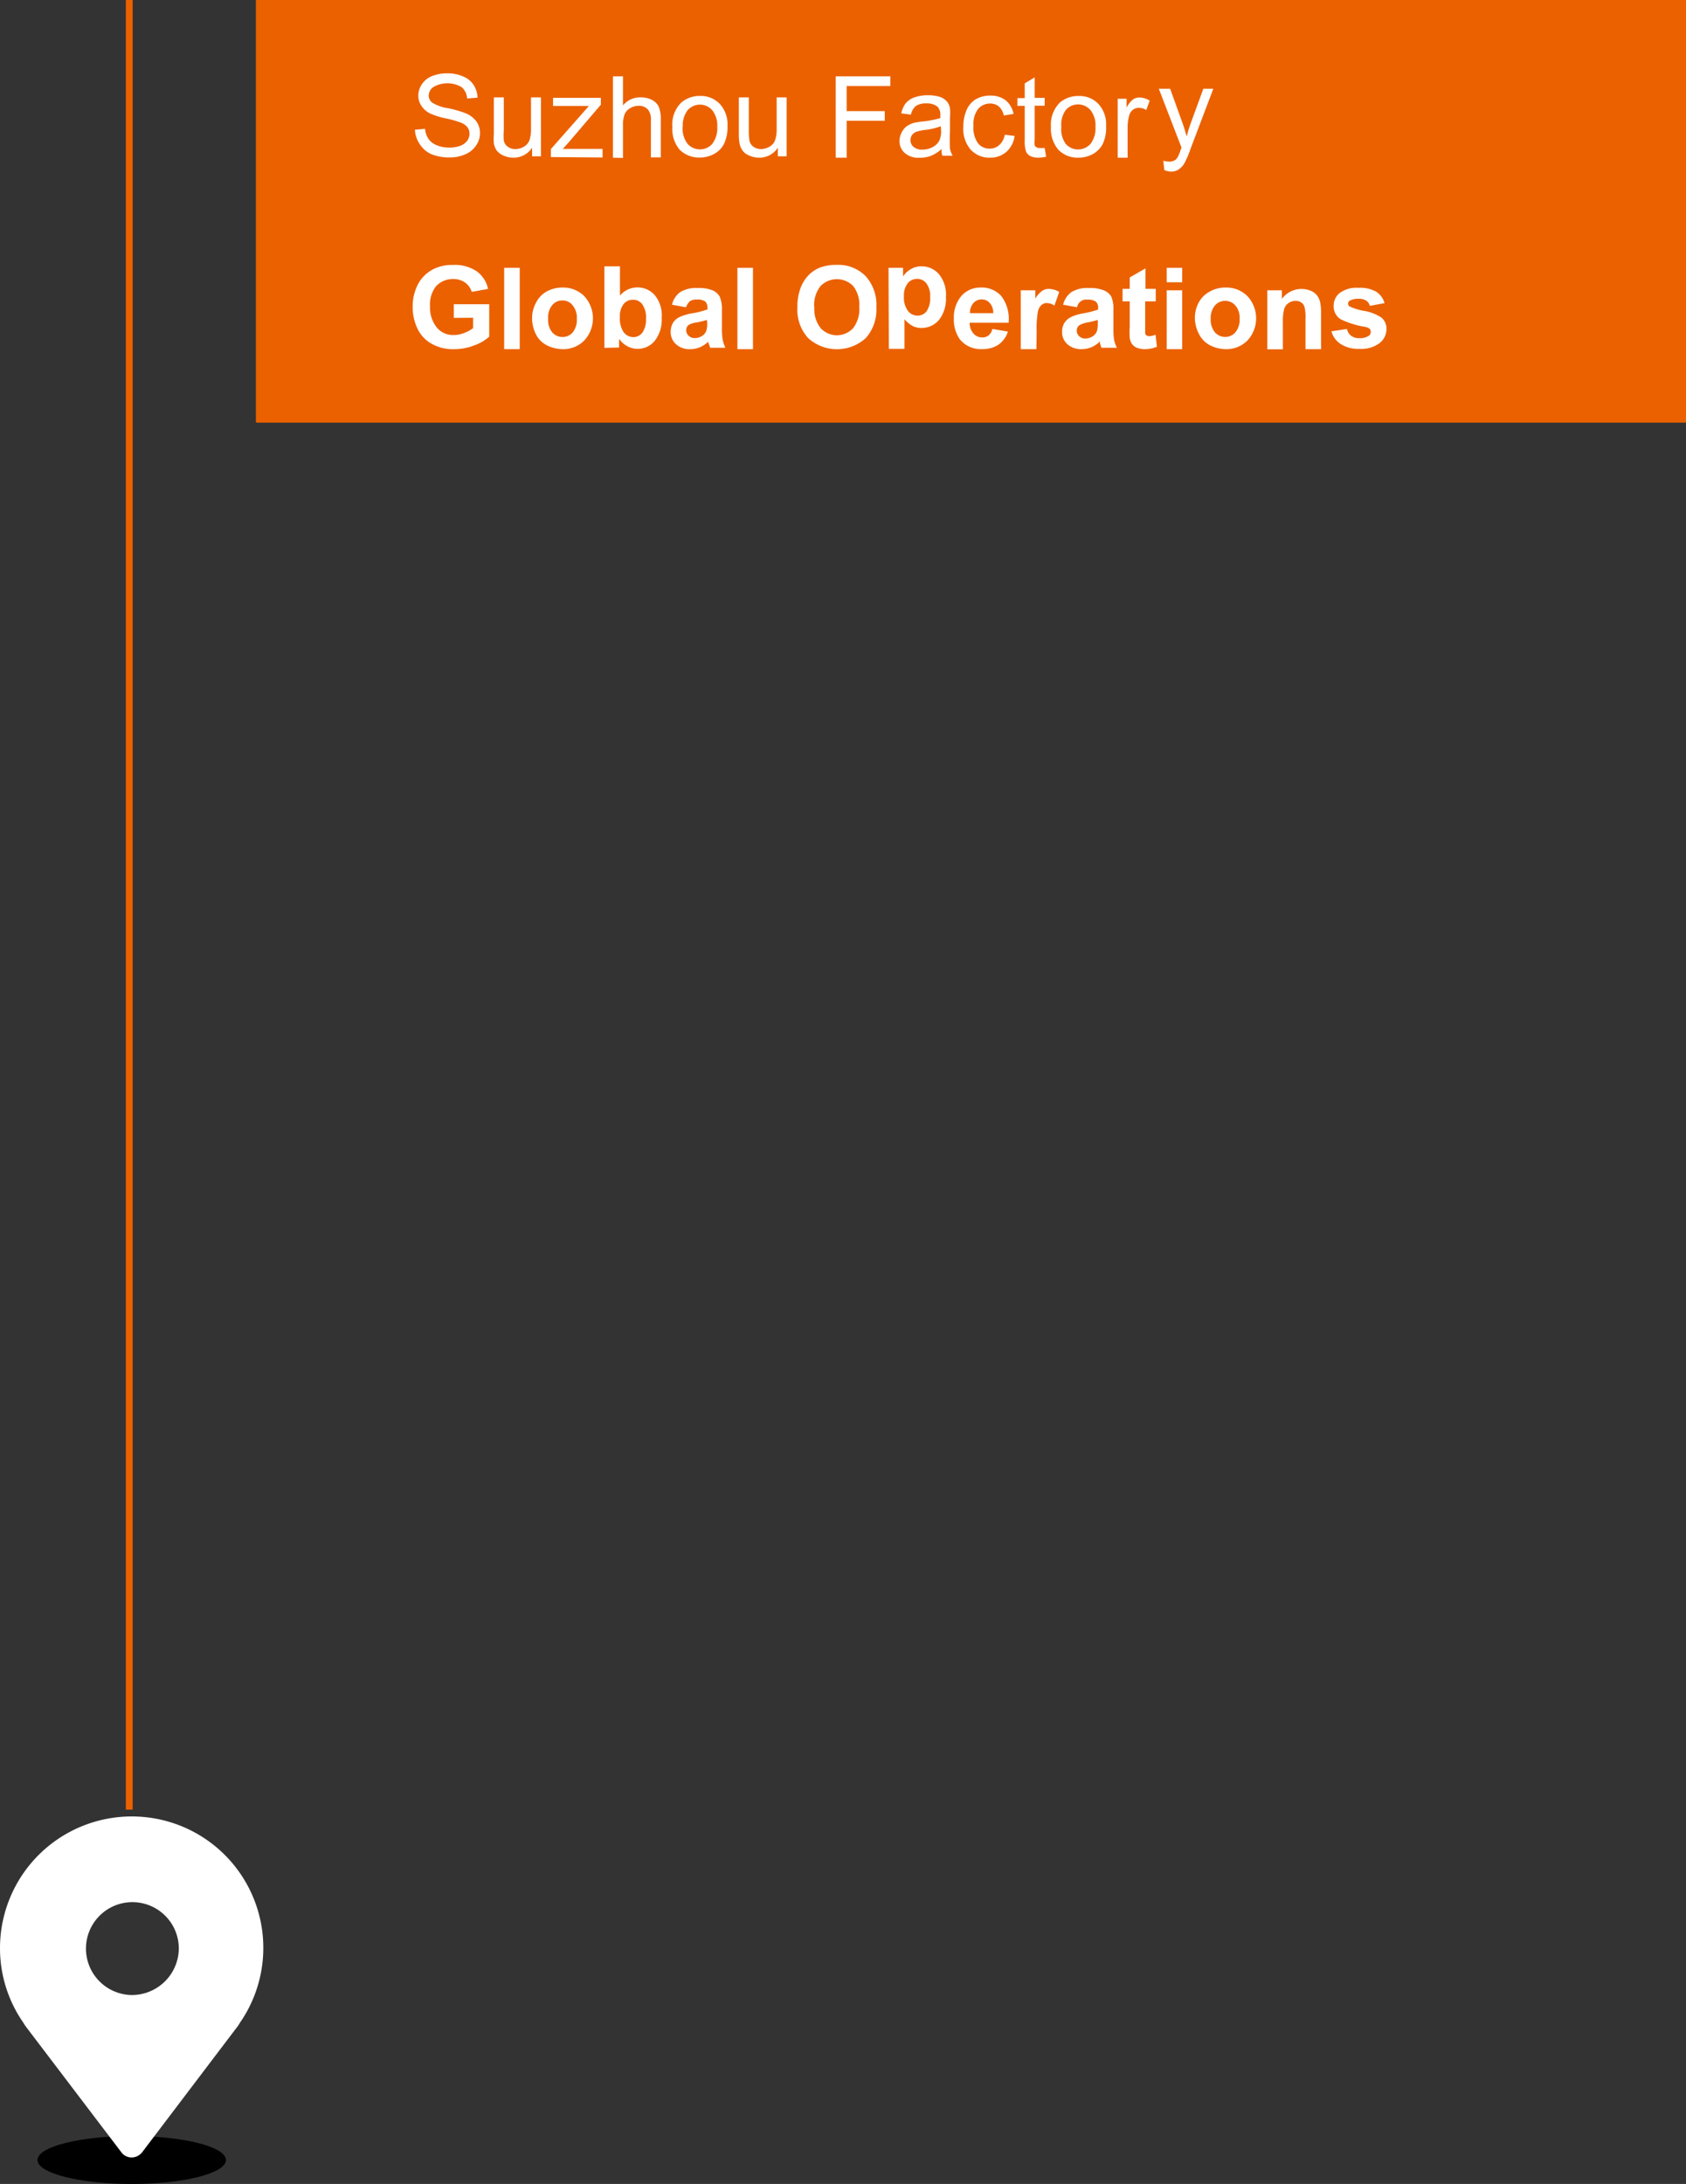 <svg xmlns="http://www.w3.org/2000/svg" xmlns:xlink="http://www.w3.org/1999/xlink" viewBox="0 0 246.93 319.82"><rect x="0" y="0" width="246.93" height="319.82" fill="#333333" stroke="none"/><defs><style>.cls-1,.cls-4{fill:none;}.cls-2{clip-path:url(#clip-path);}.cls-3{fill:#fff;}.cls-4{stroke:#eb6100;stroke-miterlimit:10;}.cls-5{fill:#eb6100;}</style><clipPath id="clip-path"><rect class="cls-1" x="5.49" y="312.8" width="27.6" height="7.02"/></clipPath></defs><g id="图层_2" data-name="图层 2"><g id="图层_1-2" data-name="图层 1"><g id="图层_2-2" data-name="图层 2"><g id="图层_1-2-2" data-name="图层 1-2"><g id="图层_2-2-2" data-name="图层 2-2"><g id="图层_1-2-2-2" data-name="图层 1-2-2"><g class="cls-2"><path d="M33.09,316.31c0,1.94-6.17,3.51-13.8,3.51s-13.8-1.57-13.8-3.51,6.18-3.51,13.8-3.51,13.8,1.58,13.8,3.51"/></g><path class="cls-3" d="M19.29,266A19.29,19.29,0,0,0,0,285.26a19.06,19.06,0,0,0,3.41,10.93,6.65,6.65,0,0,0,.36.56l14.08,18.53a1.9,1.9,0,0,0,1.44.66,2,2,0,0,0,1.51-.74l14-18.46a3.27,3.27,0,0,0,.32-.5A19.25,19.25,0,0,0,19.29,266m0,26.15a6.8,6.8,0,1,1,6.9-6.88,6.88,6.88,0,0,1-6.88,6.88Z"/><line class="cls-4" x1="18.93" y1="265" x2="18.93"/><rect class="cls-5" x="37.48" width="209.45" height="61.89"/></g></g><path class="cls-3" d="M60.77,19l1.48-.13a3.19,3.19,0,0,0,.5,1.46,2.62,2.62,0,0,0,1.2.93,4.49,4.49,0,0,0,1.81.35,4.34,4.34,0,0,0,1.67-.27,2.27,2.27,0,0,0,1-.73,1.74,1.74,0,0,0,.33-1,1.5,1.5,0,0,0-.32-1,2.36,2.36,0,0,0-1.08-.7,14,14,0,0,0-2.11-.58A10.94,10.94,0,0,1,63,16.62a3.22,3.22,0,0,1-1.28-1.12A2.66,2.66,0,0,1,61.27,14a2.91,2.91,0,0,1,.52-1.66,3.14,3.14,0,0,1,1.49-1.2,5.85,5.85,0,0,1,2.18-.4,5.65,5.65,0,0,1,2.33.44,3.29,3.29,0,0,1,1.56,1.24,3.62,3.62,0,0,1,.59,1.88l-1.52.12a2.4,2.4,0,0,0-.81-1.66,4.11,4.11,0,0,0-4.16,0A1.54,1.54,0,0,0,62.79,14a1.35,1.35,0,0,0,.46,1,6.19,6.19,0,0,0,2.38.85,16.12,16.12,0,0,1,2.63.76,3.74,3.74,0,0,1,1.54,1.21,3,3,0,0,1,.5,1.67,3.17,3.17,0,0,1-.55,1.78,3.56,3.56,0,0,1-1.56,1.31,5.46,5.46,0,0,1-2.29.47,6.85,6.85,0,0,1-2.72-.47,3.86,3.86,0,0,1-1.66-1.41A4,4,0,0,1,60.77,19Z"/><path class="cls-3" d="M77.93,22.89V21.63a3.21,3.21,0,0,1-2.74,1.46,3.53,3.53,0,0,1-1.43-.3,2.53,2.53,0,0,1-1-.73A2.7,2.7,0,0,1,72.33,21a7.84,7.84,0,0,1,0-1.37V14.26h1.46v4.79a8,8,0,0,0,0,1.55,1.44,1.44,0,0,0,.59.89,1.82,1.82,0,0,0,1.11.34,2.53,2.53,0,0,0,1.23-.34,1.93,1.93,0,0,0,.81-.91,5,5,0,0,0,.24-1.66V14.26h1.46v8.63Z"/><path class="cls-3" d="M80.68,23V21.83l5.57-6.31H81V14.33h7v1l-4.67,5.47-.9,1h5.82v1.26Z"/><path class="cls-3" d="M89.77,23.09V11.18h1.47v4.26a3.2,3.2,0,0,1,2.57-1.18,3.46,3.46,0,0,1,1.67.37,2.22,2.22,0,0,1,1,1,4.91,4.91,0,0,1,.3,1.93v5.49H95.33V17.62A2.26,2.26,0,0,0,94.86,16a1.74,1.74,0,0,0-1.35-.5,2.34,2.34,0,0,0-1.23.35,1.8,1.8,0,0,0-.81.91,4.45,4.45,0,0,0-.23,1.58v4.79Z"/><path class="cls-3" d="M98.47,18.58A4.51,4.51,0,0,1,99.8,15a4.12,4.12,0,0,1,2.71-.95,3.84,3.84,0,0,1,2.91,1.17,4.39,4.39,0,0,1,1.13,3.21,5.76,5.76,0,0,1-.5,2.62,3.49,3.49,0,0,1-1.44,1.48,4.32,4.32,0,0,1-2.1.54,4,4,0,0,1-3-1.18A4.73,4.73,0,0,1,98.47,18.58Zm1.51,0a3.67,3.67,0,0,0,.72,2.48,2.43,2.43,0,0,0,3.43.2l.19-.2a3.74,3.74,0,0,0,.73-2.48,3.61,3.61,0,0,0-.73-2.43,2.38,2.38,0,0,0-3.37-.24,1.42,1.42,0,0,0-.25.24A3.66,3.66,0,0,0,100,18.58Z"/><path class="cls-3" d="M113.92,22.89V21.63a3.2,3.2,0,0,1-2.75,1.46,3.43,3.43,0,0,1-1.41-.3,2.23,2.23,0,0,1-1-.73,2.7,2.7,0,0,1-.45-1.08,7,7,0,0,1-.1-1.37V14.26h1.46v4.79a9.88,9.88,0,0,0,.09,1.54,1.5,1.5,0,0,0,.59.9,1.91,1.91,0,0,0,1.1.34,2.53,2.53,0,0,0,1.23-.34,1.82,1.82,0,0,0,.82-.91,4.72,4.72,0,0,0,.25-1.66V14.26h1.46v8.63Z"/><path class="cls-3" d="M122.4,23.09V11.18h8V12.6H124v3.67h5.58v1.42H124v5.4Z"/><path class="cls-3" d="M137.91,21.82a5.63,5.63,0,0,1-1.56,1,4.49,4.49,0,0,1-1.66.28,3,3,0,0,1-2.18-.7,2.26,2.26,0,0,1-.77-1.77,2.54,2.54,0,0,1,.28-1.15,2.57,2.57,0,0,1,.79-1,3.93,3.93,0,0,1,1-.48,9.51,9.51,0,0,1,1.3-.21,13.52,13.52,0,0,0,2.61-.5v-.39a1.67,1.67,0,0,0-.4-1.26,2.46,2.46,0,0,0-1.66-.5,2.65,2.65,0,0,0-1.51.37,2.29,2.29,0,0,0-.74,1.28L132,16.6a3.79,3.79,0,0,1,.65-1.48,3,3,0,0,1,1.3-.87,5.85,5.85,0,0,1,1.95-.3,5.74,5.74,0,0,1,1.79.25,2.39,2.39,0,0,1,1,.67,2.08,2.08,0,0,1,.44,1,7.61,7.61,0,0,1,0,1.35v2q-.06,1.29,0,2.58a3.77,3.77,0,0,0,.39,1H138A3.06,3.06,0,0,1,137.91,21.82Zm-.12-3.33a10.25,10.25,0,0,1-2.39.55,6,6,0,0,0-1.26.28,1.48,1.48,0,0,0-.59.49,1.32,1.32,0,0,0-.2.7,1.24,1.24,0,0,0,.45,1,1.85,1.85,0,0,0,1.28.4,3.22,3.22,0,0,0,1.52-.37,2.34,2.34,0,0,0,1-1,3.5,3.5,0,0,0,.23-1.46Z"/><path class="cls-3" d="M147.16,19.73l1.44.18a3.76,3.76,0,0,1-1.21,2.33,3.52,3.52,0,0,1-2.38.85,3.71,3.71,0,0,1-2.84-1.17,4.62,4.62,0,0,1-1.08-3.32,6.06,6.06,0,0,1,.46-2.45A3.34,3.34,0,0,1,143,14.49,4.12,4.12,0,0,1,145,14a3.61,3.61,0,0,1,2.29.69,3.35,3.35,0,0,1,1.15,2l-1.43.22a2.34,2.34,0,0,0-.72-1.32,2,2,0,0,0-1.24-.43,2.3,2.3,0,0,0-1.8.8,3.69,3.69,0,0,0-.68,2.49,3.85,3.85,0,0,0,.67,2.53,2.08,2.08,0,0,0,1.66.78,2,2,0,0,0,1.44-.51A2.61,2.61,0,0,0,147.16,19.73Z"/><path class="cls-3" d="M153,21.66l.22,1.29a6,6,0,0,1-1.12.14,2.64,2.64,0,0,1-1.23-.25,1.37,1.37,0,0,1-.61-.67,5.17,5.17,0,0,1-.18-1.66v-5h-1.07V14.37h1.07V12.21l1.46-.88v3H153v1.15h-1.46v5a2.62,2.62,0,0,0,0,.79.48.48,0,0,0,.25.29.79.79,0,0,0,.5.11A3.36,3.36,0,0,0,153,21.66Z"/><path class="cls-3" d="M153.92,18.58A4.54,4.54,0,0,1,155.25,15a4.07,4.07,0,0,1,2.71-.94,3.78,3.78,0,0,1,2.91,1.16A4.41,4.41,0,0,1,162,18.45a5.68,5.68,0,0,1-.49,2.63,3.63,3.63,0,0,1-1.45,1.48,4.37,4.37,0,0,1-2.1.53A3.91,3.91,0,0,1,155,21.92,4.71,4.71,0,0,1,153.92,18.58Zm1.52,0a3.66,3.66,0,0,0,.65,2.5,2.42,2.42,0,0,0,3.42.19l.2-.19a3.77,3.77,0,0,0,.73-2.53,3.59,3.59,0,0,0-.73-2.43,2.4,2.4,0,0,0-3.38-.25,1.88,1.88,0,0,0-.24.25A3.61,3.61,0,0,0,155.44,18.58Z"/><path class="cls-3" d="M163.7,23.09V14.46H165v1.31a3.57,3.57,0,0,1,.94-1.21,1.6,1.6,0,0,1,.94-.28,2.85,2.85,0,0,1,1.5.46l-.5,1.37a2,2,0,0,0-1.08-.32,1.33,1.33,0,0,0-.86.28,1.42,1.42,0,0,0-.54.8,5.86,5.86,0,0,0-.25,1.66v4.56Z"/><path class="cls-3" d="M170.53,24.92l-.16-1.38a4,4,0,0,0,.84.13,1.66,1.66,0,0,0,.79-.17,1.17,1.17,0,0,0,.46-.45,5.44,5.44,0,0,0,.45-1.09,2.48,2.48,0,0,0,.13-.35L169.72,13h1.66l1.8,5c.23.63.43,1.3.63,2a17,17,0,0,1,.6-2l1.83-5h1.46l-3.33,8.78a13.82,13.82,0,0,1-.81,1.95,2.89,2.89,0,0,1-.9,1.06,2,2,0,0,1-1.2.34A3.36,3.36,0,0,1,170.53,24.92Z"/><path class="cls-3" d="M66.46,46.55v-2h5.19v4.75a6.33,6.33,0,0,1-2.2,1.28,7.94,7.94,0,0,1-2.89.55,6.35,6.35,0,0,1-3.33-.78,5,5,0,0,1-2.09-2.23,7.26,7.26,0,0,1-.7-3.17,7,7,0,0,1,.78-3.33A5.23,5.23,0,0,1,63.5,39.4a6.14,6.14,0,0,1,2.86-.6,5.74,5.74,0,0,1,3.46.93,4.27,4.27,0,0,1,1.66,2.58l-2.39.43a2.62,2.62,0,0,0-1-1.38,3,3,0,0,0-1.66-.5,3.39,3.39,0,0,0-2.52,1,4.27,4.27,0,0,0-.93,3A4.67,4.67,0,0,0,64,48a3.09,3.09,0,0,0,2.46,1.06,4,4,0,0,0,1.52-.3,5,5,0,0,0,1.31-.71V46.53Z"/><path class="cls-3" d="M73.84,51.13V39.22h2.28V51.13Z"/><path class="cls-3" d="M77.93,46.55a4.63,4.63,0,0,1,.57-2.21,3.78,3.78,0,0,1,1.58-1.66,4.69,4.69,0,0,1,2.29-.57,4.32,4.32,0,0,1,3.21,1.27,4.78,4.78,0,0,1,0,6.47,4.28,4.28,0,0,1-3.17,1.28,5.26,5.26,0,0,1-2.27-.54,3.66,3.66,0,0,1-1.66-1.66A5.17,5.17,0,0,1,77.93,46.55Zm2.35.12a2.84,2.84,0,0,0,.6,2,2,2,0,0,0,1.51.68,1.91,1.91,0,0,0,1.49-.68,2.88,2.88,0,0,0,.6-2,2.78,2.78,0,0,0-.6-1.94A1.82,1.82,0,0,0,82.39,44a1.87,1.87,0,0,0-1.51.68A2.83,2.83,0,0,0,80.28,46.67Z"/><path class="cls-3" d="M88.52,50.94V39H90.8v4.29a3.31,3.31,0,0,1,2.51-1.2,3.34,3.34,0,0,1,2.6,1.15,4.64,4.64,0,0,1,1,3.32,5,5,0,0,1-1,3.33,3.22,3.22,0,0,1-4,.83,3.54,3.54,0,0,1-1.24-1.1v1.27Zm2.27-4.49a3.58,3.58,0,0,0,.43,2,1.78,1.78,0,0,0,1.56.92,1.69,1.69,0,0,0,1.3-.65,3.36,3.36,0,0,0,.53-2.05,3.31,3.31,0,0,0-.55-2.12,1.62,1.62,0,0,0-1.36-.65,1.66,1.66,0,0,0-1.37.63A2.92,2.92,0,0,0,90.79,46.45Z"/><path class="cls-3" d="M100.48,45l-2.06-.38a3.15,3.15,0,0,1,1.2-1.84,4.37,4.37,0,0,1,2.52-.6,5.36,5.36,0,0,1,2.28.36,2.24,2.24,0,0,1,1,.92,4.75,4.75,0,0,1,.31,2v2.66a9.32,9.32,0,0,0,.12,1.67,4.68,4.68,0,0,0,.4,1.14h-2.25a3.5,3.5,0,0,0-.23-.66c-.1-.3,0-.23,0-.27a4.31,4.31,0,0,1-1.26.85,3.63,3.63,0,0,1-1.42.28,2.87,2.87,0,0,1-2.09-.73,2.34,2.34,0,0,1-.77-1.81,2.55,2.55,0,0,1,.34-1.32,2.28,2.28,0,0,1,1-.86,7.23,7.23,0,0,1,1.81-.53,12.37,12.37,0,0,0,2.23-.57v-.23a1.18,1.18,0,0,0-.33-.93,1.88,1.88,0,0,0-1.22-.28,1.71,1.71,0,0,0-1,.23A1.9,1.9,0,0,0,100.48,45Zm3.06,1.85a13.64,13.64,0,0,1-1.4.35,3.76,3.76,0,0,0-1.19.33.93.93,0,0,0-.45.8,1.09,1.09,0,0,0,.35.83,1.23,1.23,0,0,0,.91.35,1.93,1.93,0,0,0,1.18-.4,1.4,1.4,0,0,0,.53-.76,3.7,3.7,0,0,0,.1-1.1Z"/><path class="cls-3" d="M108,51.13V39.22h2.28V51.13Z"/><path class="cls-3" d="M116.79,45a7.65,7.65,0,0,1,.55-3.06,5.59,5.59,0,0,1,1.1-1.66A4.88,4.88,0,0,1,120,39.22a6.7,6.7,0,0,1,2.58-.43,5.58,5.58,0,0,1,4.21,1.66A6.25,6.25,0,0,1,128.35,45a6.25,6.25,0,0,1-1.56,4.52,6.28,6.28,0,0,1-8.42,0A6.12,6.12,0,0,1,116.79,45Zm2.48,0a4.44,4.44,0,0,0,.93,3.06,3.23,3.23,0,0,0,4.56.18l.18-.18a4.56,4.56,0,0,0,.91-3.11,4.49,4.49,0,0,0-.89-3.06,3.34,3.34,0,0,0-4.71-.07l-.07.07a4.47,4.47,0,0,0-.94,3Z"/><path class="cls-3" d="M130.13,39.22h2.13v1.27a3.22,3.22,0,0,1,1.13-1.07A3,3,0,0,1,135,39a3.31,3.31,0,0,1,2.54,1.18,4.74,4.74,0,0,1,1,3.33,5,5,0,0,1-1,3.32,3.33,3.33,0,0,1-2.56,1.2,2.86,2.86,0,0,1-1.29-.28,4.15,4.15,0,0,1-1.22-1v4.34h-2.29Zm2.26,4.16a3.31,3.31,0,0,0,.58,2.14,1.75,1.75,0,0,0,1.4.7,1.64,1.64,0,0,0,1.33-.63,3.37,3.37,0,0,0,.53-2.09,3.09,3.09,0,0,0-.55-2,1.66,1.66,0,0,0-1.35-.66,1.74,1.74,0,0,0-1.39.65A2.84,2.84,0,0,0,132.39,43.38Z"/><path class="cls-3" d="M145.34,48.17l2.28.39a3.74,3.74,0,0,1-1.38,1.91,4.11,4.11,0,0,1-2.36.65,3.91,3.91,0,0,1-3.33-1.47,5,5,0,0,1-.85-3,4.86,4.86,0,0,1,1.12-3.33,3.68,3.68,0,0,1,2.84-1.21,3.79,3.79,0,0,1,3,1.26,5.53,5.53,0,0,1,1.06,3.89h-5.7a2.28,2.28,0,0,0,.55,1.58,1.65,1.65,0,0,0,1.31.57,1.39,1.39,0,0,0,.9-.29A1.7,1.7,0,0,0,145.34,48.17Zm.13-2.31a2.13,2.13,0,0,0-.51-1.49,1.53,1.53,0,0,0-1.18-.52,1.56,1.56,0,0,0-1.23.55,2.05,2.05,0,0,0-.48,1.46Z"/><path class="cls-3" d="M151.79,51.13H149.5V42.51h2.13v1.22a3.55,3.55,0,0,1,1-1.13,1.64,1.64,0,0,1,1-.29,3,3,0,0,1,1.5.44l-.7,2a2,2,0,0,0-1.08-.37,1.16,1.16,0,0,0-.8.27,1.74,1.74,0,0,0-.53.94,13.43,13.43,0,0,0-.19,2.9Z"/><path class="cls-3" d="M157.78,45l-2.08-.38a3.3,3.3,0,0,1,1.21-1.84,4.42,4.42,0,0,1,2.53-.6,5.36,5.36,0,0,1,2.28.36,2.24,2.24,0,0,1,1.05.92,4.74,4.74,0,0,1,.3,2v2.66a10.33,10.33,0,0,0,.1,1.67,5.18,5.18,0,0,0,.41,1.14H161.3a5,5,0,0,0-.21-.66,1.22,1.22,0,0,0,0-.27,4,4,0,0,1-1.25.85,3.62,3.62,0,0,1-1.41.28,3,3,0,0,1-2.11-.73,2.37,2.37,0,0,1-.77-1.81,2.41,2.41,0,0,1,.35-1.31,2.35,2.35,0,0,1,1-.87,6.83,6.83,0,0,1,1.81-.53,14,14,0,0,0,2.12-.55v-.23a1.14,1.14,0,0,0-.34-.93,2,2,0,0,0-1.23-.29A1.34,1.34,0,0,0,157.75,45Zm3,1.85a13.64,13.64,0,0,1-1.4.35,3.89,3.89,0,0,0-1.25.4.94.94,0,0,0-.43.8,1.1,1.1,0,0,0,.35.83,1.27,1.27,0,0,0,.91.35,2.06,2.06,0,0,0,1.17-.4,1.47,1.47,0,0,0,.55-.77,4.47,4.47,0,0,0,.1-1.09Z"/><path class="cls-3" d="M169.27,42.3v1.83h-1.55v4.7a.45.45,0,0,0,.2.28.59.59,0,0,0,.4.12,2.64,2.64,0,0,0,.92-.22l.2,1.77a4.54,4.54,0,0,1-1.82.35,3.21,3.21,0,0,1-1.11-.2,1.78,1.78,0,0,1-.72-.55,2.19,2.19,0,0,1-.33-.88,11.64,11.64,0,0,1,0-1.67v-3.7h-1.05V42.3h1.05V40.63l2.3-1.33v3Z"/><path class="cls-3" d="M170.87,41.33V39.22h2.27v2.11Zm0,9.8V42.51h2.27v8.62Z"/><path class="cls-3" d="M175,46.55a4.84,4.84,0,0,1,.54-2.21,4,4,0,0,1,1.67-1.66,4.58,4.58,0,0,1,2.29-.57,4.33,4.33,0,0,1,3.21,1.27,4.78,4.78,0,0,1,0,6.47,4.31,4.31,0,0,1-3.17,1.28,5.12,5.12,0,0,1-2.27-.54,3.75,3.75,0,0,1-1.66-1.66A5.19,5.19,0,0,1,175,46.55Zm2.32.12a2.88,2.88,0,0,0,.62,2,2,2,0,0,0,2.79.2,1.89,1.89,0,0,0,.2-.2,2.83,2.83,0,0,0,.62-2,2.73,2.73,0,0,0-.62-1.94,2,2,0,0,0-2.79-.2l-.2.2a2.88,2.88,0,0,0-.62,2Z"/><path class="cls-3" d="M193.48,51.13H191.2V46.74a6.46,6.46,0,0,0-.15-1.81,1.15,1.15,0,0,0-.48-.64,1.42,1.42,0,0,0-.78-.23,1.79,1.79,0,0,0-1.07.32,1.63,1.63,0,0,0-.64.86,7.32,7.32,0,0,0-.19,2v3.91h-2.28V42.51h2.13v1.27a3.56,3.56,0,0,1,4.23-1.2,2.21,2.21,0,0,1,.93.7,2.42,2.42,0,0,1,.45,1,7.19,7.19,0,0,1,.13,1.53Z"/><path class="cls-3" d="M195,48.52l2.28-.35a1.68,1.68,0,0,0,.6,1,2,2,0,0,0,1.25.35,2.25,2.25,0,0,0,1.33-.34.72.72,0,0,0,.3-.59.69.69,0,0,0-.15-.44,1.78,1.78,0,0,0-.77-.3,12.71,12.71,0,0,1-3.51-1.11,2.2,2.2,0,0,1-1-1.95,2.34,2.34,0,0,1,.88-1.88,4.12,4.12,0,0,1,2.74-.76,4.8,4.8,0,0,1,2.63.58,3,3,0,0,1,1.2,1.66l-2.16.4a1.27,1.27,0,0,0-.52-.76,1.92,1.92,0,0,0-1.1-.27,2.62,2.62,0,0,0-1.29.25.55.55,0,0,0-.27.47.51.51,0,0,0,.23.4,8.46,8.46,0,0,0,2.13.65,6.41,6.41,0,0,1,2.55,1,2.11,2.11,0,0,1,.71,1.66,2.63,2.63,0,0,1-1,2.05,4.48,4.48,0,0,1-2.94.85,4.77,4.77,0,0,1-2.78-.72A3.22,3.22,0,0,1,195,48.52Z"/></g></g></g></g></svg>